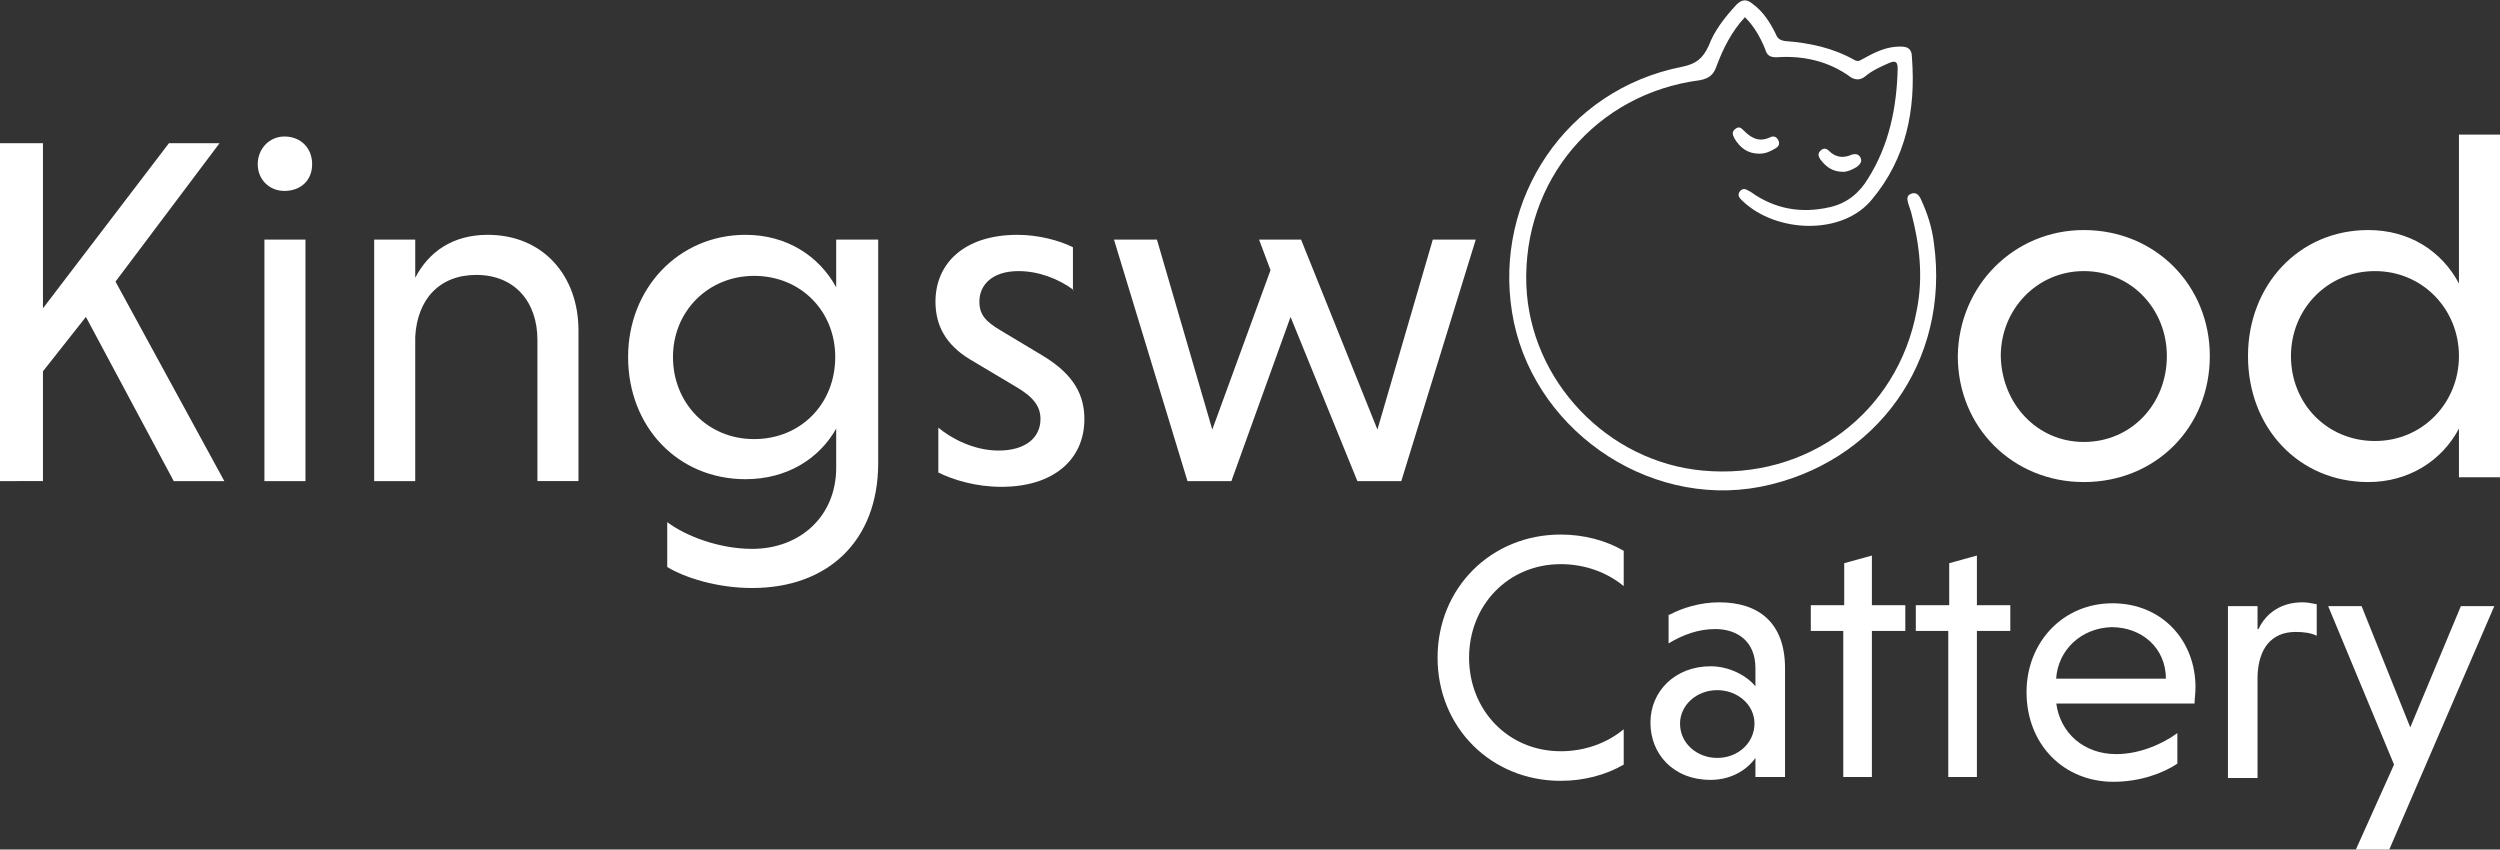 <?xml version="1.0" encoding="utf-8"?>
<!-- Generator: Adobe Illustrator 22.0.1, SVG Export Plug-In . SVG Version: 6.00 Build 0)  -->
<svg version="1.1" id="Layer_1" xmlns="http://www.w3.org/2000/svg" xmlns:xlink="http://www.w3.org/1999/xlink" x="0px" y="0px"
	 viewBox="0 0 261.9 89" style="enable-background:new 0 0 261.9 89;" xml:space="preserve">
<rect x="0" y="0" width="261.9" height="89" fill="#333333" stroke="none"/>
<style type="text/css">
	.st0{fill:#FFFFFF;}
</style>
<g>
	<path class="st0" d="M170.1,80.1c-1.9,1.1-4.2,1.7-6.6,1.7c-7.3,0-12.9-5.6-12.9-12.9S156.2,56,163.5,56c2.4,0,4.7,0.6,6.6,1.7v3.7
		c-1.7-1.4-4-2.3-6.6-2.3c-5.5,0-9.6,4.3-9.6,9.8c0,5.5,4.1,9.8,9.6,9.8c2.6,0,4.9-0.9,6.6-2.3V80.1z"/>
	<path class="st0" d="M174.9,64.4c1.3-0.7,3.2-1.3,5.2-1.3c4.1,0,6.9,2.1,6.9,6.9v11.4h-3.1v-2c-1,1.4-2.7,2.3-4.7,2.3
		c-3.9,0-6.3-2.7-6.3-6c0-3.3,2.6-5.9,6.3-5.9c2,0,3.8,1,4.7,2.1V70c0-2.9-2-4.1-4.2-4.1c-1.8,0-3.4,0.6-4.9,1.5V64.4z M179.9,79.4
		c2.2,0,3.9-1.6,3.9-3.6c0-2-1.8-3.5-3.9-3.5c-2.2,0-3.9,1.6-3.9,3.5C176,77.9,177.8,79.4,179.9,79.4z"/>
	<path class="st0" d="M193.1,81.4V66.1h-3.4v-2.7h3.5v-4.4l2.9-0.8v5.2h3.5v2.7h-3.5v15.3H193.1z"/>
	<path class="st0" d="M204.1,81.4V66.1h-3.4v-2.7h3.5v-4.4l2.9-0.8v5.2h3.5v2.7h-3.5v15.3H204.1z"/>
	<path class="st0" d="M215.4,73.6c0.4,3.2,2.9,5.4,6.3,5.4c2.5,0,4.9-1.1,6.4-2.2v3.2c-1.5,1-3.9,1.9-6.7,1.9
		c-5.2,0-9.1-3.9-9.1-9.4c0-5.2,3.8-9.3,9-9.3c5.2,0,8.7,3.9,8.7,8.8c0,0.6-0.1,1.3-0.1,1.7H215.4z M215.4,71.1h11.5
		c0-3.2-2.5-5.4-5.7-5.4C218,65.8,215.6,68.1,215.4,71.1z"/>
	<path class="st0" d="M236.6,65.9c0.8-1.7,2.4-2.8,4.6-2.8c0.5,0,1,0.1,1.5,0.2v3.3c-0.6-0.3-1.4-0.4-2.2-0.4c-2.6,0-3.9,1.8-4,4.6
		v10.7h-3.1V63.5h3.1V65.9z"/>
	<path class="st0" d="M250.8,80.1l-6.9-16.6h3.5l5.1,12.7l5.3-12.7h3.5L250.3,89h-3.5L250.8,80.1z"/>
</g>
<g>
	<path class="st0" d="M0,15h4.5v17.3L17.7,15H23L12.1,29.5l11.4,20.9h-5.3L9,33.2l-4.5,5.7v11.5H0V15z"/>
	<path class="st0" d="M29.8,14.3c1.7,0,2.9,1.2,2.9,2.9s-1.2,2.8-2.9,2.8c-1.6,0-2.8-1.2-2.8-2.8S28.2,14.3,29.8,14.3z M32,50.4
		h-4.3V25.1H32V50.4z"/>
	<path class="st0" d="M43.5,29.1c1.4-2.7,3.9-4.5,7.6-4.5c5.8,0,9.5,4.3,9.5,10v15.8h-4.3V35.6c0-4-2.4-6.8-6.4-6.8
		c-3.9,0-6.2,2.6-6.4,6.5v15.1h-4.3V25.1h4.3V29.1z"/>
	<path class="st0" d="M92,25.1v23.4c0,8.2-5.3,13.1-13.2,13.1c-3.7,0-7.1-1.1-8.9-2.2v-4.7c2,1.5,5.5,2.8,8.9,2.8
		c5,0,8.8-3.4,8.8-8.5v-4.1c-1.8,3.2-5.2,5.3-9.5,5.3c-7.1,0-12.3-5.5-12.3-12.8c0-7.2,5.3-12.8,12.3-12.8c4.3,0,7.7,2.2,9.5,5.5v-5
		H92z M79,28.9c-4.8,0-8.5,3.7-8.5,8.5c0,4.8,3.6,8.6,8.5,8.6c4.9,0,8.5-3.7,8.5-8.6C87.5,32.6,83.9,28.9,79,28.9z"/>
	<path class="st0" d="M112.5,30.4c-1.6-1.2-3.7-2-5.8-2c-2.7,0-4.1,1.4-4.1,3.2c0,1.4,0.7,2.1,2.2,3l4.5,2.7c3.3,2,4.3,4.2,4.3,6.6
		c0,4.3-3.3,7.1-8.7,7.1c-2.6,0-5-0.7-6.6-1.5v-4.7c1.3,1.1,3.7,2.4,6.3,2.4c2.9,0,4.4-1.4,4.4-3.3c0-1.3-0.7-2.3-2.6-3.4l-4.7-2.8
		c-2.7-1.6-3.7-3.7-3.7-6.1c0-4,3-7,8.6-7c2.2,0,4.4,0.6,5.8,1.3V30.4z"/>
	<path class="st0" d="M121.2,25.1L127,45l6.1-16.7l-1.2-3.2h4.4l8,19.9l5.8-19.9h4.5l-7.8,25.3h-4.6l-7-17.2L129,50.4h-4.6
		l-7.7-25.3H121.2z"/>
</g>
<g>
	<path class="st0" d="M218.3,24.1c7.5,0,13.2,5.8,13.2,13.2c0,7.5-5.7,13.2-13.2,13.2c-7.4,0-13.2-5.7-13.2-13.2
		C205.2,29.9,211,24.1,218.3,24.1z M218.3,46.3c5,0,8.7-4,8.7-9c0-4.9-3.7-8.9-8.7-8.9c-4.9,0-8.7,4-8.7,8.9
		C209.7,42.3,213.4,46.3,218.3,46.3z"/>
	<path class="st0" d="M257.6,44.9c-1.8,3.4-5.3,5.6-9.5,5.6c-7.3,0-12.6-5.7-12.6-13.2c0-7.4,5.3-13.2,12.6-13.2
		c4.3,0,7.7,2.2,9.5,5.6V14.1h4.4V50h-4.4V44.9z M248.8,28.4c-5,0-8.8,4-8.8,8.9c0,5,3.8,8.9,8.8,8.9c5,0,8.8-4,8.8-8.9
		C257.6,32.4,253.8,28.4,248.8,28.4z"/>
</g>
<path class="st0" d="M182.8,1.8c-1.4,1.5-2.3,3.3-3,5.2c-0.3,0.8-0.7,1.2-1.7,1.4c-10.9,1.4-18.6,10.5-18.2,21.5
	c0.4,10,8.5,18.5,18.5,19.4c10.9,1,20.4-6,22.4-16.8c0.7-3.5,0.3-6.9-0.6-10.3c-0.1-0.3-0.2-0.6-0.3-0.9c-0.1-0.4-0.2-0.8,0.3-1
	c0.5-0.2,0.8,0.1,1,0.5c0.7,1.5,1.2,3,1.4,4.7c1.7,12.3-6,23.1-18.2,25.5c-12,2.3-24.1-6.3-26-18.3C156.5,20.9,164,9.4,176.2,7
	c1.5-0.3,2.2-0.9,2.8-2.2c0.6-1.6,1.7-3,2.9-4.3c0.6-0.6,1.1-0.6,1.7-0.1c1.1,0.8,1.8,1.9,2.4,3.1c0.2,0.5,0.4,0.7,1,0.8
	c2.6,0.2,5,0.7,7.3,2c0.4,0.2,0.6,0,0.8-0.1c1.1-0.6,2.2-1.2,3.5-1.3c1.2-0.1,1.7,0.1,1.7,1.2c0.4,5.4-0.6,10.5-4.2,14.8
	c-3.1,3.8-10,3.5-13.5,0.2c-0.3-0.3-0.7-0.6-0.3-1.1c0.4-0.4,0.7-0.1,1.1,0.1c2.5,1.8,5.3,2.3,8.3,1.6c1.8-0.4,3.1-1.5,4-3
	c2.2-3.5,3-7.4,3.1-11.5c0-0.7-0.2-0.9-0.9-0.6c-0.9,0.4-1.8,0.8-2.5,1.4c-0.5,0.4-1,0.4-1.5,0.1c-2.3-1.7-5-2.3-7.8-2.1
	c-0.7,0-1-0.2-1.2-0.9C184.4,3.9,183.8,2.8,182.8,1.8z"/>
<path class="st0" d="M184.3,16.1c-1.2,0-2-0.6-2.6-1.6c-0.2-0.4-0.3-0.7,0.1-1c0.4-0.3,0.6-0.1,0.9,0.2c0.8,0.8,1.6,1.2,2.7,0.7
	c0.4-0.2,0.7-0.1,0.9,0.3c0.2,0.4,0,0.7-0.4,0.9C185.4,15.9,184.9,16.1,184.3,16.1z"/>
<path class="st0" d="M193.1,18c-1.1,0-1.8-0.5-2.4-1.3c-0.2-0.3-0.3-0.6,0-0.9c0.3-0.3,0.6-0.3,0.9,0c0.7,0.7,1.5,0.8,2.4,0.4
	c0.3-0.1,0.7-0.1,0.9,0.3c0.2,0.4,0,0.7-0.4,1C194,17.8,193.5,18,193.1,18z"/>
</svg>
